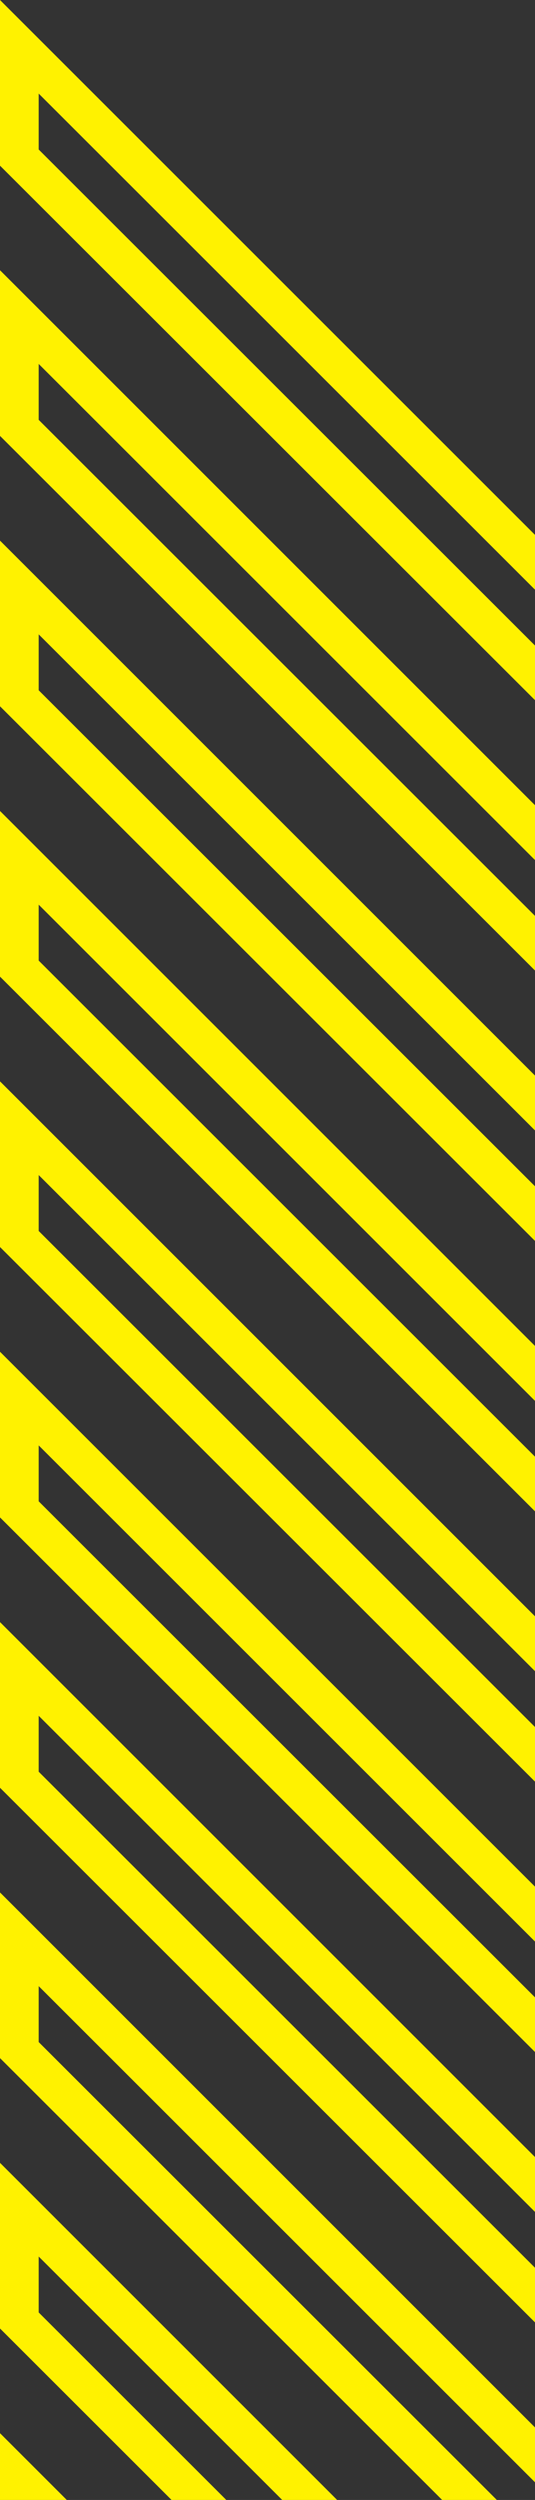 <svg id="Layer_1" data-name="Layer 1" xmlns="http://www.w3.org/2000/svg" xmlns:xlink="http://www.w3.org/1999/xlink" viewBox="0 0 132.64 618.73"><rect x="0" y="0" width="132.64" height="618.73" fill="#333333" stroke="none"/><defs><style>.cls-1{fill:none;}.cls-2{clip-path:url(#clip-path);}.cls-3{fill:#fff200;}</style><clipPath id="clip-path"><rect class="cls-1" width="132.64" height="618.73"/></clipPath></defs><g class="cls-2"><g id="Group_59" data-name="Group 59"><g id="Group_39" data-name="Group 39"><path id="Path_16" data-name="Path 16" class="cls-3" d="M206.07,821.46,9.59,625.39v13.84L190.24,819.47H146.46v-9.59h20.62L0,643.2v-41L212.85,814.68Z"/></g><g id="Group_40" data-name="Group 40"><path id="Path_17" data-name="Path 17" class="cls-3" d="M206.07,754.54,9.59,558.48v13.84L190.24,752.56H146.46V743h20.62L0,576.29v-41L212.85,747.77Z"/></g><g id="Group_41" data-name="Group 41"><path id="Path_18" data-name="Path 18" class="cls-3" d="M206.07,687.63,9.59,491.56V505.4L190.24,685.64H146.46v-9.59h20.62L0,509.37v-41L212.85,680.85Z"/></g><g id="Group_42" data-name="Group 42"><path id="Path_19" data-name="Path 19" class="cls-3" d="M206.07,620.71,9.59,424.65v13.84L190.24,618.73H146.46v-9.59h20.62L0,442.46v-41L212.85,613.93Z"/></g><g id="Group_43" data-name="Group 43"><path id="Path_20" data-name="Path 20" class="cls-3" d="M206.07,553.8,9.59,357.73v13.84L190.24,551.81H146.46v-9.59h20.62L0,375.55v-41L212.85,547Z"/></g><g id="Group_44" data-name="Group 44"><path id="Path_21" data-name="Path 21" class="cls-3" d="M206.07,486.88,9.59,290.82v13.84L190.24,484.9H146.46v-9.6h20.62L0,308.63v-41L212.85,480.1Z"/></g><g id="Group_45" data-name="Group 45"><path id="Path_22" data-name="Path 22" class="cls-3" d="M206.07,420,9.59,223.9v13.84L190.24,418H146.46v-9.59h20.62L0,241.71v-41L212.85,413.19Z"/></g><g id="Group_46" data-name="Group 46"><path id="Path_23" data-name="Path 23" class="cls-3" d="M206.07,353.05,9.59,157v13.84L190.24,351.07H146.46v-9.59h20.62L0,174.8v-41L212.85,346.27Z"/></g><g id="Group_47" data-name="Group 47"><path id="Path_24" data-name="Path 24" class="cls-3" d="M206.07,286.14,9.59,90.07v13.84L190.24,284.15H146.46v-9.59h20.62L0,107.88v-41L212.85,279.36Z"/></g><g id="Group_48" data-name="Group 48"><path id="Path_25" data-name="Path 25" class="cls-3" d="M206.07,219.22,9.59,23.16V37L190.24,217.24H146.46v-9.6h20.62L0,41V0L212.85,212.44Z"/></g></g></g></svg>